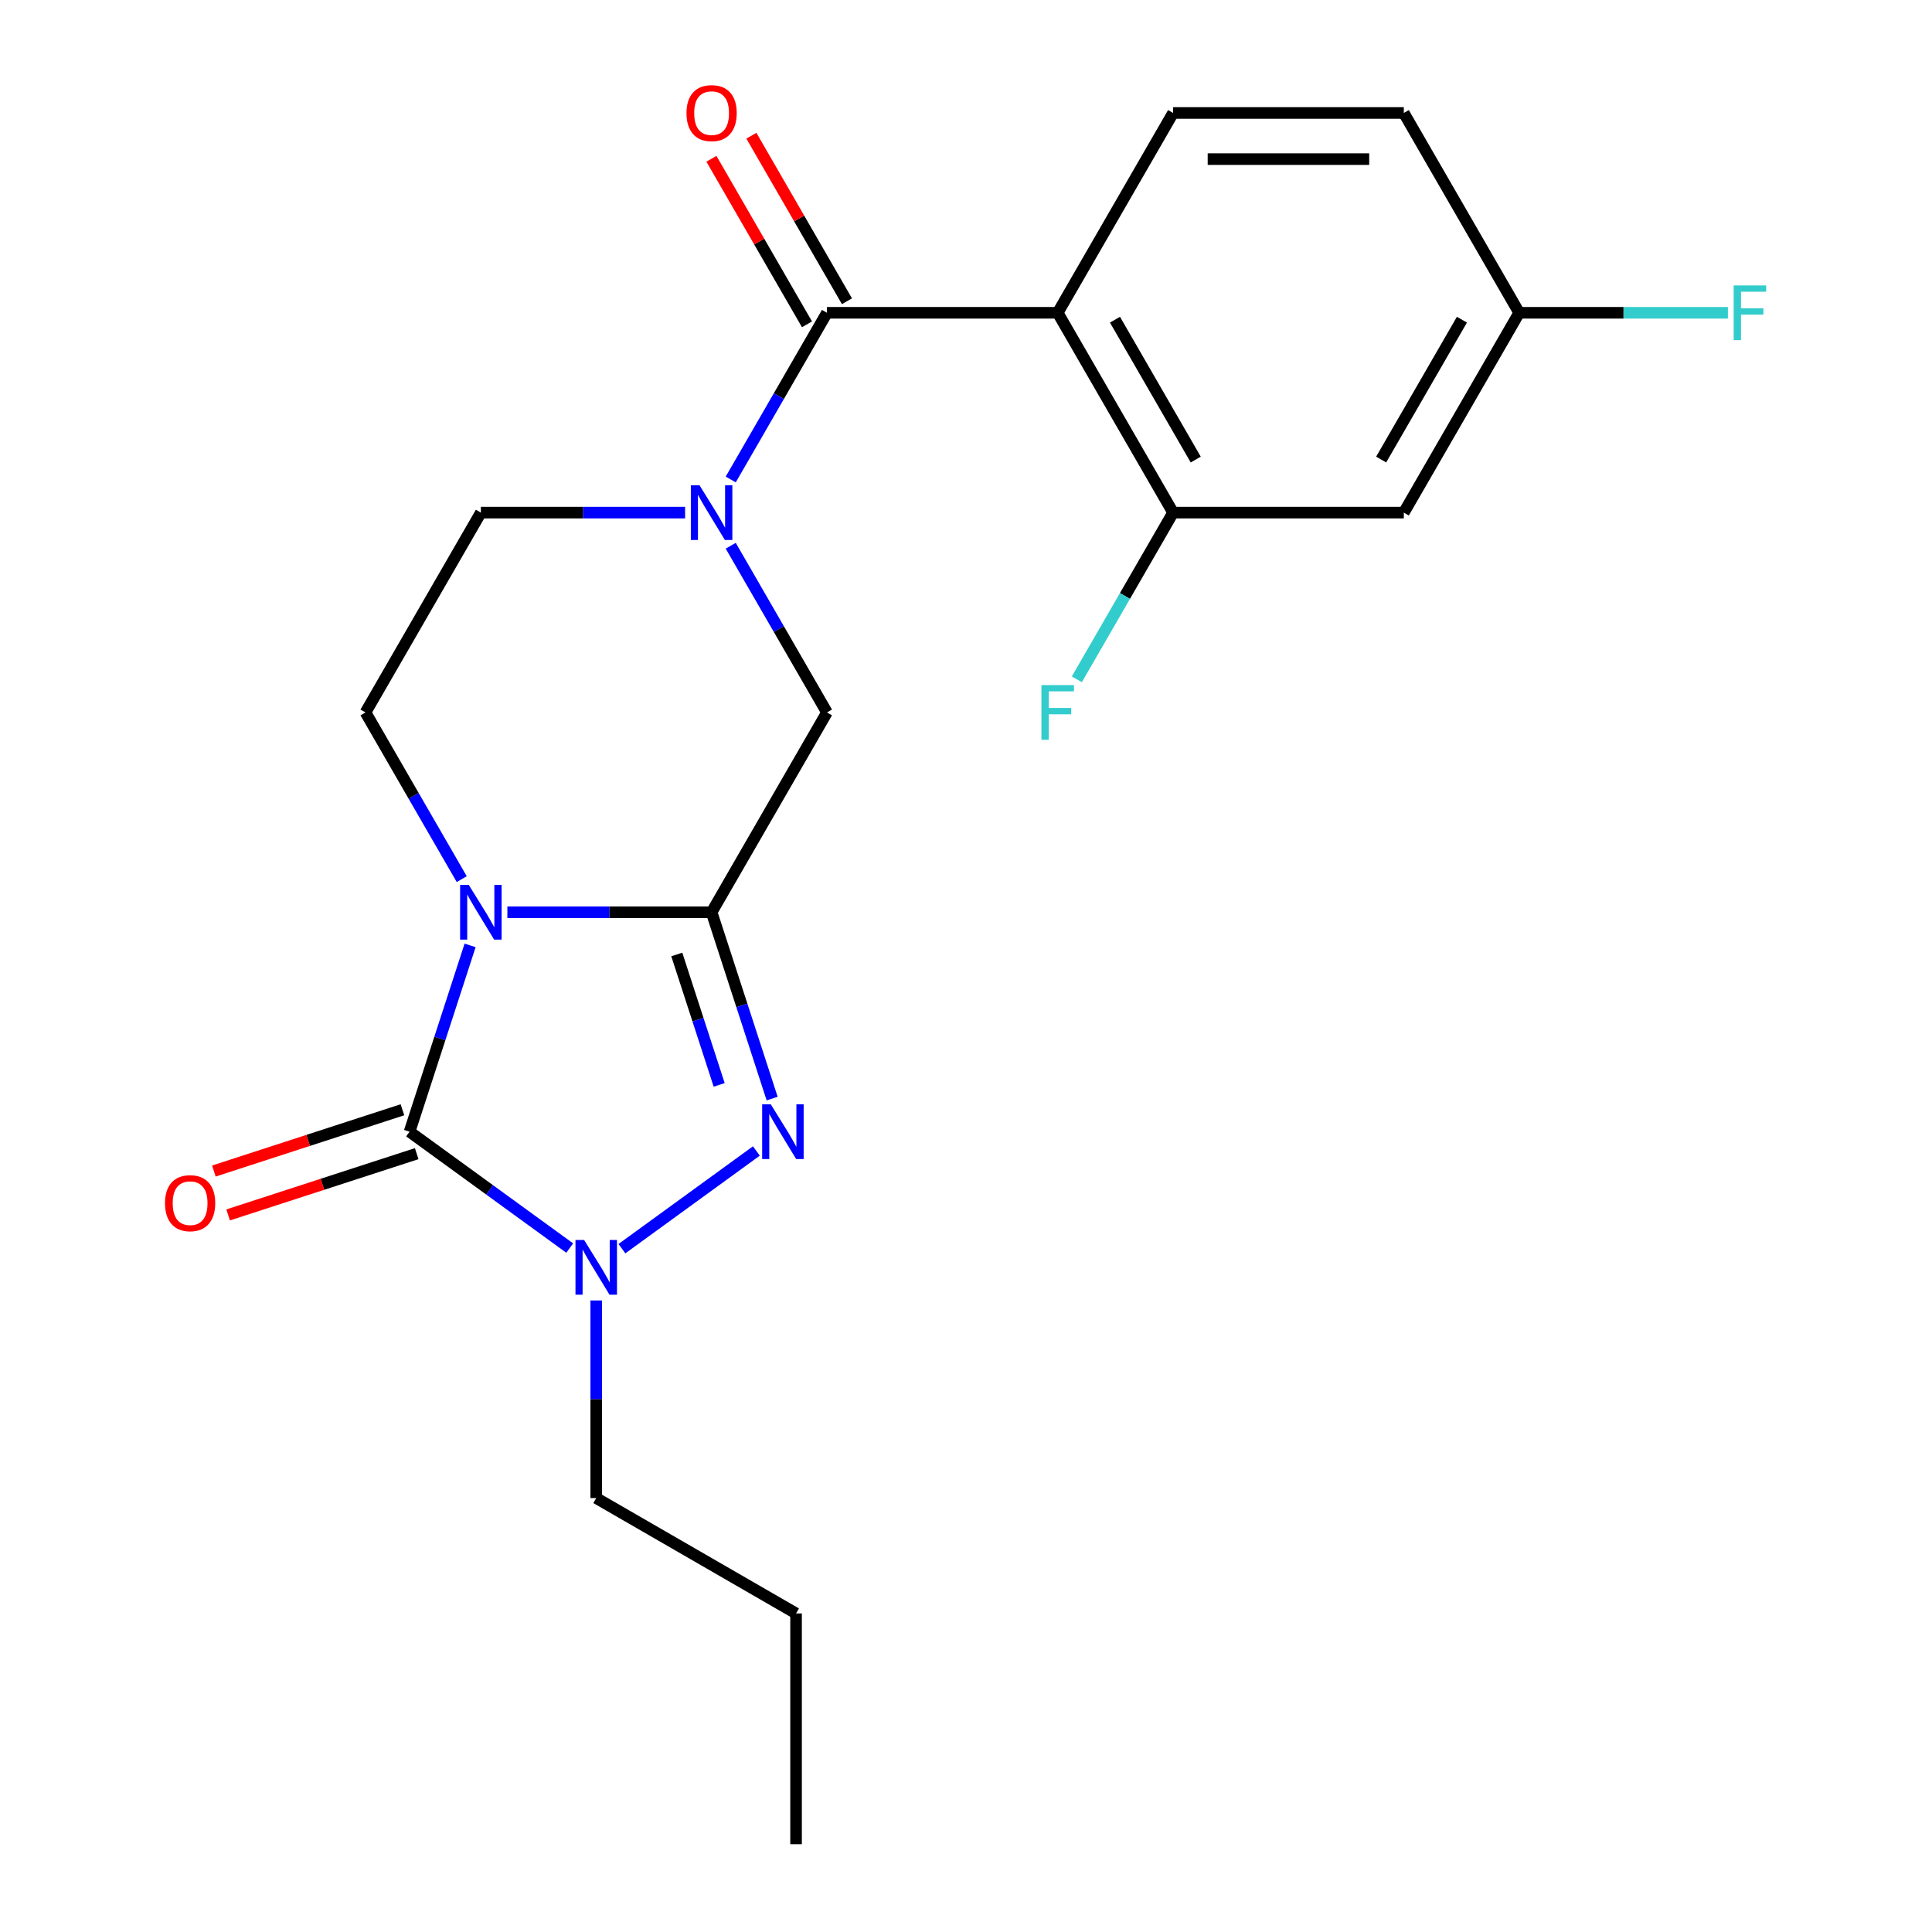 <?xml version='1.0' encoding='iso-8859-1'?>
<svg version='1.1' baseProfile='full'
              xmlns='http://www.w3.org/2000/svg'
                      xmlns:rdkit='http://www.rdkit.org/xml'
                      xmlns:xlink='http://www.w3.org/1999/xlink'
                  xml:space='preserve'
width='1000px' height='1000px' viewBox='0 0 1000 1000'>
<!-- END OF HEADER -->
<rect style='opacity:1.0;fill:#FFFFFF;stroke:none' width='1000' height='1000' x='0' y='0'> </rect>
<path class='bond-0' d='M 262.62,472.187 L 315.472,472.187' style='fill:none;fill-rule:evenodd;stroke:#0000FF;stroke-width:6px;stroke-linecap:butt;stroke-linejoin:miter;stroke-opacity:1' />
<path class='bond-0' d='M 315.472,472.187 L 368.324,472.187' style='fill:none;fill-rule:evenodd;stroke:#000000;stroke-width:6px;stroke-linecap:butt;stroke-linejoin:miter;stroke-opacity:1' />
<path class='bond-1' d='M 243.324,489.333 L 227.656,537.552' style='fill:none;fill-rule:evenodd;stroke:#0000FF;stroke-width:6px;stroke-linecap:butt;stroke-linejoin:miter;stroke-opacity:1' />
<path class='bond-1' d='M 227.656,537.552 L 211.989,585.772' style='fill:none;fill-rule:evenodd;stroke:#000000;stroke-width:6px;stroke-linecap:butt;stroke-linejoin:miter;stroke-opacity:1' />
<path class='bond-9' d='M 238.995,455.041 L 214.088,411.9' style='fill:none;fill-rule:evenodd;stroke:#0000FF;stroke-width:6px;stroke-linecap:butt;stroke-linejoin:miter;stroke-opacity:1' />
<path class='bond-9' d='M 214.088,411.9 L 189.18,368.758' style='fill:none;fill-rule:evenodd;stroke:#000000;stroke-width:6px;stroke-linecap:butt;stroke-linejoin:miter;stroke-opacity:1' />
<path class='bond-2' d='M 368.324,472.187 L 383.992,520.407' style='fill:none;fill-rule:evenodd;stroke:#000000;stroke-width:6px;stroke-linecap:butt;stroke-linejoin:miter;stroke-opacity:1' />
<path class='bond-2' d='M 383.992,520.407 L 399.659,568.626' style='fill:none;fill-rule:evenodd;stroke:#0000FF;stroke-width:6px;stroke-linecap:butt;stroke-linejoin:miter;stroke-opacity:1' />
<path class='bond-2' d='M 350.308,494.034 L 361.275,527.788' style='fill:none;fill-rule:evenodd;stroke:#000000;stroke-width:6px;stroke-linecap:butt;stroke-linejoin:miter;stroke-opacity:1' />
<path class='bond-2' d='M 361.275,527.788 L 372.242,561.541' style='fill:none;fill-rule:evenodd;stroke:#0000FF;stroke-width:6px;stroke-linecap:butt;stroke-linejoin:miter;stroke-opacity:1' />
<path class='bond-7' d='M 368.324,472.187 L 428.039,368.758' style='fill:none;fill-rule:evenodd;stroke:#000000;stroke-width:6px;stroke-linecap:butt;stroke-linejoin:miter;stroke-opacity:1' />
<path class='bond-3' d='M 211.989,585.772 L 253.436,615.885' style='fill:none;fill-rule:evenodd;stroke:#000000;stroke-width:6px;stroke-linecap:butt;stroke-linejoin:miter;stroke-opacity:1' />
<path class='bond-3' d='M 253.436,615.885 L 294.884,645.999' style='fill:none;fill-rule:evenodd;stroke:#0000FF;stroke-width:6px;stroke-linecap:butt;stroke-linejoin:miter;stroke-opacity:1' />
<path class='bond-13' d='M 208.298,574.413 L 159.499,590.269' style='fill:none;fill-rule:evenodd;stroke:#000000;stroke-width:6px;stroke-linecap:butt;stroke-linejoin:miter;stroke-opacity:1' />
<path class='bond-13' d='M 159.499,590.269 L 110.699,606.125' style='fill:none;fill-rule:evenodd;stroke:#FF0000;stroke-width:6px;stroke-linecap:butt;stroke-linejoin:miter;stroke-opacity:1' />
<path class='bond-13' d='M 215.679,597.13 L 166.88,612.986' style='fill:none;fill-rule:evenodd;stroke:#000000;stroke-width:6px;stroke-linecap:butt;stroke-linejoin:miter;stroke-opacity:1' />
<path class='bond-13' d='M 166.88,612.986 L 118.08,628.842' style='fill:none;fill-rule:evenodd;stroke:#FF0000;stroke-width:6px;stroke-linecap:butt;stroke-linejoin:miter;stroke-opacity:1' />
<path class='bond-22' d='M 391.504,595.744 L 321.911,646.307' style='fill:none;fill-rule:evenodd;stroke:#0000FF;stroke-width:6px;stroke-linecap:butt;stroke-linejoin:miter;stroke-opacity:1' />
<path class='bond-18' d='M 308.609,673.117 L 308.609,724.259' style='fill:none;fill-rule:evenodd;stroke:#0000FF;stroke-width:6px;stroke-linecap:butt;stroke-linejoin:miter;stroke-opacity:1' />
<path class='bond-18' d='M 308.609,724.259 L 308.609,775.401' style='fill:none;fill-rule:evenodd;stroke:#000000;stroke-width:6px;stroke-linecap:butt;stroke-linejoin:miter;stroke-opacity:1' />
<path class='bond-4' d='M 428.039,161.899 L 403.131,205.041' style='fill:none;fill-rule:evenodd;stroke:#000000;stroke-width:6px;stroke-linecap:butt;stroke-linejoin:miter;stroke-opacity:1' />
<path class='bond-4' d='M 403.131,205.041 L 378.223,248.183' style='fill:none;fill-rule:evenodd;stroke:#0000FF;stroke-width:6px;stroke-linecap:butt;stroke-linejoin:miter;stroke-opacity:1' />
<path class='bond-5' d='M 428.039,161.899 L 547.469,161.899' style='fill:none;fill-rule:evenodd;stroke:#000000;stroke-width:6px;stroke-linecap:butt;stroke-linejoin:miter;stroke-opacity:1' />
<path class='bond-14' d='M 438.382,155.928 L 413.648,113.086' style='fill:none;fill-rule:evenodd;stroke:#000000;stroke-width:6px;stroke-linecap:butt;stroke-linejoin:miter;stroke-opacity:1' />
<path class='bond-14' d='M 413.648,113.086 L 388.913,70.244' style='fill:none;fill-rule:evenodd;stroke:#FF0000;stroke-width:6px;stroke-linecap:butt;stroke-linejoin:miter;stroke-opacity:1' />
<path class='bond-14' d='M 417.696,167.871 L 392.962,125.029' style='fill:none;fill-rule:evenodd;stroke:#000000;stroke-width:6px;stroke-linecap:butt;stroke-linejoin:miter;stroke-opacity:1' />
<path class='bond-14' d='M 392.962,125.029 L 368.227,82.187' style='fill:none;fill-rule:evenodd;stroke:#FF0000;stroke-width:6px;stroke-linecap:butt;stroke-linejoin:miter;stroke-opacity:1' />
<path class='bond-8' d='M 547.469,161.899 L 607.184,265.329' style='fill:none;fill-rule:evenodd;stroke:#000000;stroke-width:6px;stroke-linecap:butt;stroke-linejoin:miter;stroke-opacity:1' />
<path class='bond-8' d='M 577.112,165.471 L 618.913,237.871' style='fill:none;fill-rule:evenodd;stroke:#000000;stroke-width:6px;stroke-linecap:butt;stroke-linejoin:miter;stroke-opacity:1' />
<path class='bond-10' d='M 547.469,161.899 L 607.184,58.47' style='fill:none;fill-rule:evenodd;stroke:#000000;stroke-width:6px;stroke-linecap:butt;stroke-linejoin:miter;stroke-opacity:1' />
<path class='bond-6' d='M 354.599,265.329 L 301.747,265.329' style='fill:none;fill-rule:evenodd;stroke:#0000FF;stroke-width:6px;stroke-linecap:butt;stroke-linejoin:miter;stroke-opacity:1' />
<path class='bond-6' d='M 301.747,265.329 L 248.895,265.329' style='fill:none;fill-rule:evenodd;stroke:#000000;stroke-width:6px;stroke-linecap:butt;stroke-linejoin:miter;stroke-opacity:1' />
<path class='bond-23' d='M 378.223,282.474 L 403.131,325.616' style='fill:none;fill-rule:evenodd;stroke:#0000FF;stroke-width:6px;stroke-linecap:butt;stroke-linejoin:miter;stroke-opacity:1' />
<path class='bond-23' d='M 403.131,325.616 L 428.039,368.758' style='fill:none;fill-rule:evenodd;stroke:#000000;stroke-width:6px;stroke-linecap:butt;stroke-linejoin:miter;stroke-opacity:1' />
<path class='bond-11' d='M 607.184,265.329 L 726.614,265.329' style='fill:none;fill-rule:evenodd;stroke:#000000;stroke-width:6px;stroke-linecap:butt;stroke-linejoin:miter;stroke-opacity:1' />
<path class='bond-16' d='M 607.184,265.329 L 582.276,308.47' style='fill:none;fill-rule:evenodd;stroke:#000000;stroke-width:6px;stroke-linecap:butt;stroke-linejoin:miter;stroke-opacity:1' />
<path class='bond-16' d='M 582.276,308.47 L 557.368,351.612' style='fill:none;fill-rule:evenodd;stroke:#33CCCC;stroke-width:6px;stroke-linecap:butt;stroke-linejoin:miter;stroke-opacity:1' />
<path class='bond-12' d='M 189.18,368.758 L 248.895,265.329' style='fill:none;fill-rule:evenodd;stroke:#000000;stroke-width:6px;stroke-linecap:butt;stroke-linejoin:miter;stroke-opacity:1' />
<path class='bond-17' d='M 607.184,58.47 L 726.614,58.47' style='fill:none;fill-rule:evenodd;stroke:#000000;stroke-width:6px;stroke-linecap:butt;stroke-linejoin:miter;stroke-opacity:1' />
<path class='bond-17' d='M 625.099,82.356 L 708.699,82.356' style='fill:none;fill-rule:evenodd;stroke:#000000;stroke-width:6px;stroke-linecap:butt;stroke-linejoin:miter;stroke-opacity:1' />
<path class='bond-24' d='M 726.614,265.329 L 786.329,161.899' style='fill:none;fill-rule:evenodd;stroke:#000000;stroke-width:6px;stroke-linecap:butt;stroke-linejoin:miter;stroke-opacity:1' />
<path class='bond-24' d='M 714.885,237.871 L 756.686,165.471' style='fill:none;fill-rule:evenodd;stroke:#000000;stroke-width:6px;stroke-linecap:butt;stroke-linejoin:miter;stroke-opacity:1' />
<path class='bond-15' d='M 786.329,161.899 L 726.614,58.47' style='fill:none;fill-rule:evenodd;stroke:#000000;stroke-width:6px;stroke-linecap:butt;stroke-linejoin:miter;stroke-opacity:1' />
<path class='bond-19' d='M 786.329,161.899 L 840.341,161.899' style='fill:none;fill-rule:evenodd;stroke:#000000;stroke-width:6px;stroke-linecap:butt;stroke-linejoin:miter;stroke-opacity:1' />
<path class='bond-19' d='M 840.341,161.899 L 894.353,161.899' style='fill:none;fill-rule:evenodd;stroke:#33CCCC;stroke-width:6px;stroke-linecap:butt;stroke-linejoin:miter;stroke-opacity:1' />
<path class='bond-20' d='M 308.609,775.401 L 412.039,835.116' style='fill:none;fill-rule:evenodd;stroke:#000000;stroke-width:6px;stroke-linecap:butt;stroke-linejoin:miter;stroke-opacity:1' />
<path class='bond-21' d='M 412.039,835.116 L 412.039,954.545' style='fill:none;fill-rule:evenodd;stroke:#000000;stroke-width:6px;stroke-linecap:butt;stroke-linejoin:miter;stroke-opacity:1' />
<path  class='atom-0' d='M 242.635 458.027
L 251.915 473.027
Q 252.835 474.507, 254.315 477.187
Q 255.795 479.867, 255.875 480.027
L 255.875 458.027
L 259.635 458.027
L 259.635 486.347
L 255.755 486.347
L 245.795 469.947
Q 244.635 468.027, 243.395 465.827
Q 242.195 463.627, 241.835 462.947
L 241.835 486.347
L 238.155 486.347
L 238.155 458.027
L 242.635 458.027
' fill='#0000FF'/>
<path  class='atom-3' d='M 398.97 571.612
L 408.25 586.612
Q 409.17 588.092, 410.65 590.772
Q 412.13 593.452, 412.21 593.612
L 412.21 571.612
L 415.97 571.612
L 415.97 599.932
L 412.09 599.932
L 402.13 583.532
Q 400.97 581.612, 399.73 579.412
Q 398.53 577.212, 398.17 576.532
L 398.17 599.932
L 394.49 599.932
L 394.49 571.612
L 398.97 571.612
' fill='#0000FF'/>
<path  class='atom-4' d='M 302.349 641.811
L 311.629 656.811
Q 312.549 658.291, 314.029 660.971
Q 315.509 663.651, 315.589 663.811
L 315.589 641.811
L 319.349 641.811
L 319.349 670.131
L 315.469 670.131
L 305.509 653.731
Q 304.349 651.811, 303.109 649.611
Q 301.909 647.411, 301.549 646.731
L 301.549 670.131
L 297.869 670.131
L 297.869 641.811
L 302.349 641.811
' fill='#0000FF'/>
<path  class='atom-7' d='M 362.064 251.169
L 371.344 266.169
Q 372.264 267.649, 373.744 270.329
Q 375.224 273.009, 375.304 273.169
L 375.304 251.169
L 379.064 251.169
L 379.064 279.489
L 375.184 279.489
L 365.224 263.089
Q 364.064 261.169, 362.824 258.969
Q 361.624 256.769, 361.264 256.089
L 361.264 279.489
L 357.584 279.489
L 357.584 251.169
L 362.064 251.169
' fill='#0000FF'/>
<path  class='atom-14' d='M 85.404 622.758
Q 85.404 615.958, 88.764 612.158
Q 92.124 608.358, 98.404 608.358
Q 104.684 608.358, 108.044 612.158
Q 111.404 615.958, 111.404 622.758
Q 111.404 629.638, 108.004 633.558
Q 104.604 637.438, 98.404 637.438
Q 92.164 637.438, 88.764 633.558
Q 85.404 629.678, 85.404 622.758
M 98.404 634.238
Q 102.724 634.238, 105.044 631.358
Q 107.404 628.438, 107.404 622.758
Q 107.404 617.198, 105.044 614.398
Q 102.724 611.558, 98.404 611.558
Q 94.084 611.558, 91.724 614.358
Q 89.404 617.158, 89.404 622.758
Q 89.404 628.478, 91.724 631.358
Q 94.084 634.238, 98.404 634.238
' fill='#FF0000'/>
<path  class='atom-15' d='M 355.324 58.55
Q 355.324 51.75, 358.684 47.95
Q 362.044 44.15, 368.324 44.15
Q 374.604 44.15, 377.964 47.95
Q 381.324 51.75, 381.324 58.55
Q 381.324 65.43, 377.924 69.35
Q 374.524 73.23, 368.324 73.23
Q 362.084 73.23, 358.684 69.35
Q 355.324 65.47, 355.324 58.55
M 368.324 70.03
Q 372.644 70.03, 374.964 67.15
Q 377.324 64.23, 377.324 58.55
Q 377.324 52.99, 374.964 50.19
Q 372.644 47.35, 368.324 47.35
Q 364.004 47.35, 361.644 50.15
Q 359.324 52.95, 359.324 58.55
Q 359.324 64.27, 361.644 67.15
Q 364.004 70.03, 368.324 70.03
' fill='#FF0000'/>
<path  class='atom-17' d='M 539.049 354.598
L 555.889 354.598
L 555.889 357.838
L 542.849 357.838
L 542.849 366.438
L 554.449 366.438
L 554.449 369.718
L 542.849 369.718
L 542.849 382.918
L 539.049 382.918
L 539.049 354.598
' fill='#33CCCC'/>
<path  class='atom-20' d='M 897.339 147.739
L 914.179 147.739
L 914.179 150.979
L 901.139 150.979
L 901.139 159.579
L 912.739 159.579
L 912.739 162.859
L 901.139 162.859
L 901.139 176.059
L 897.339 176.059
L 897.339 147.739
' fill='#33CCCC'/>
</svg>
